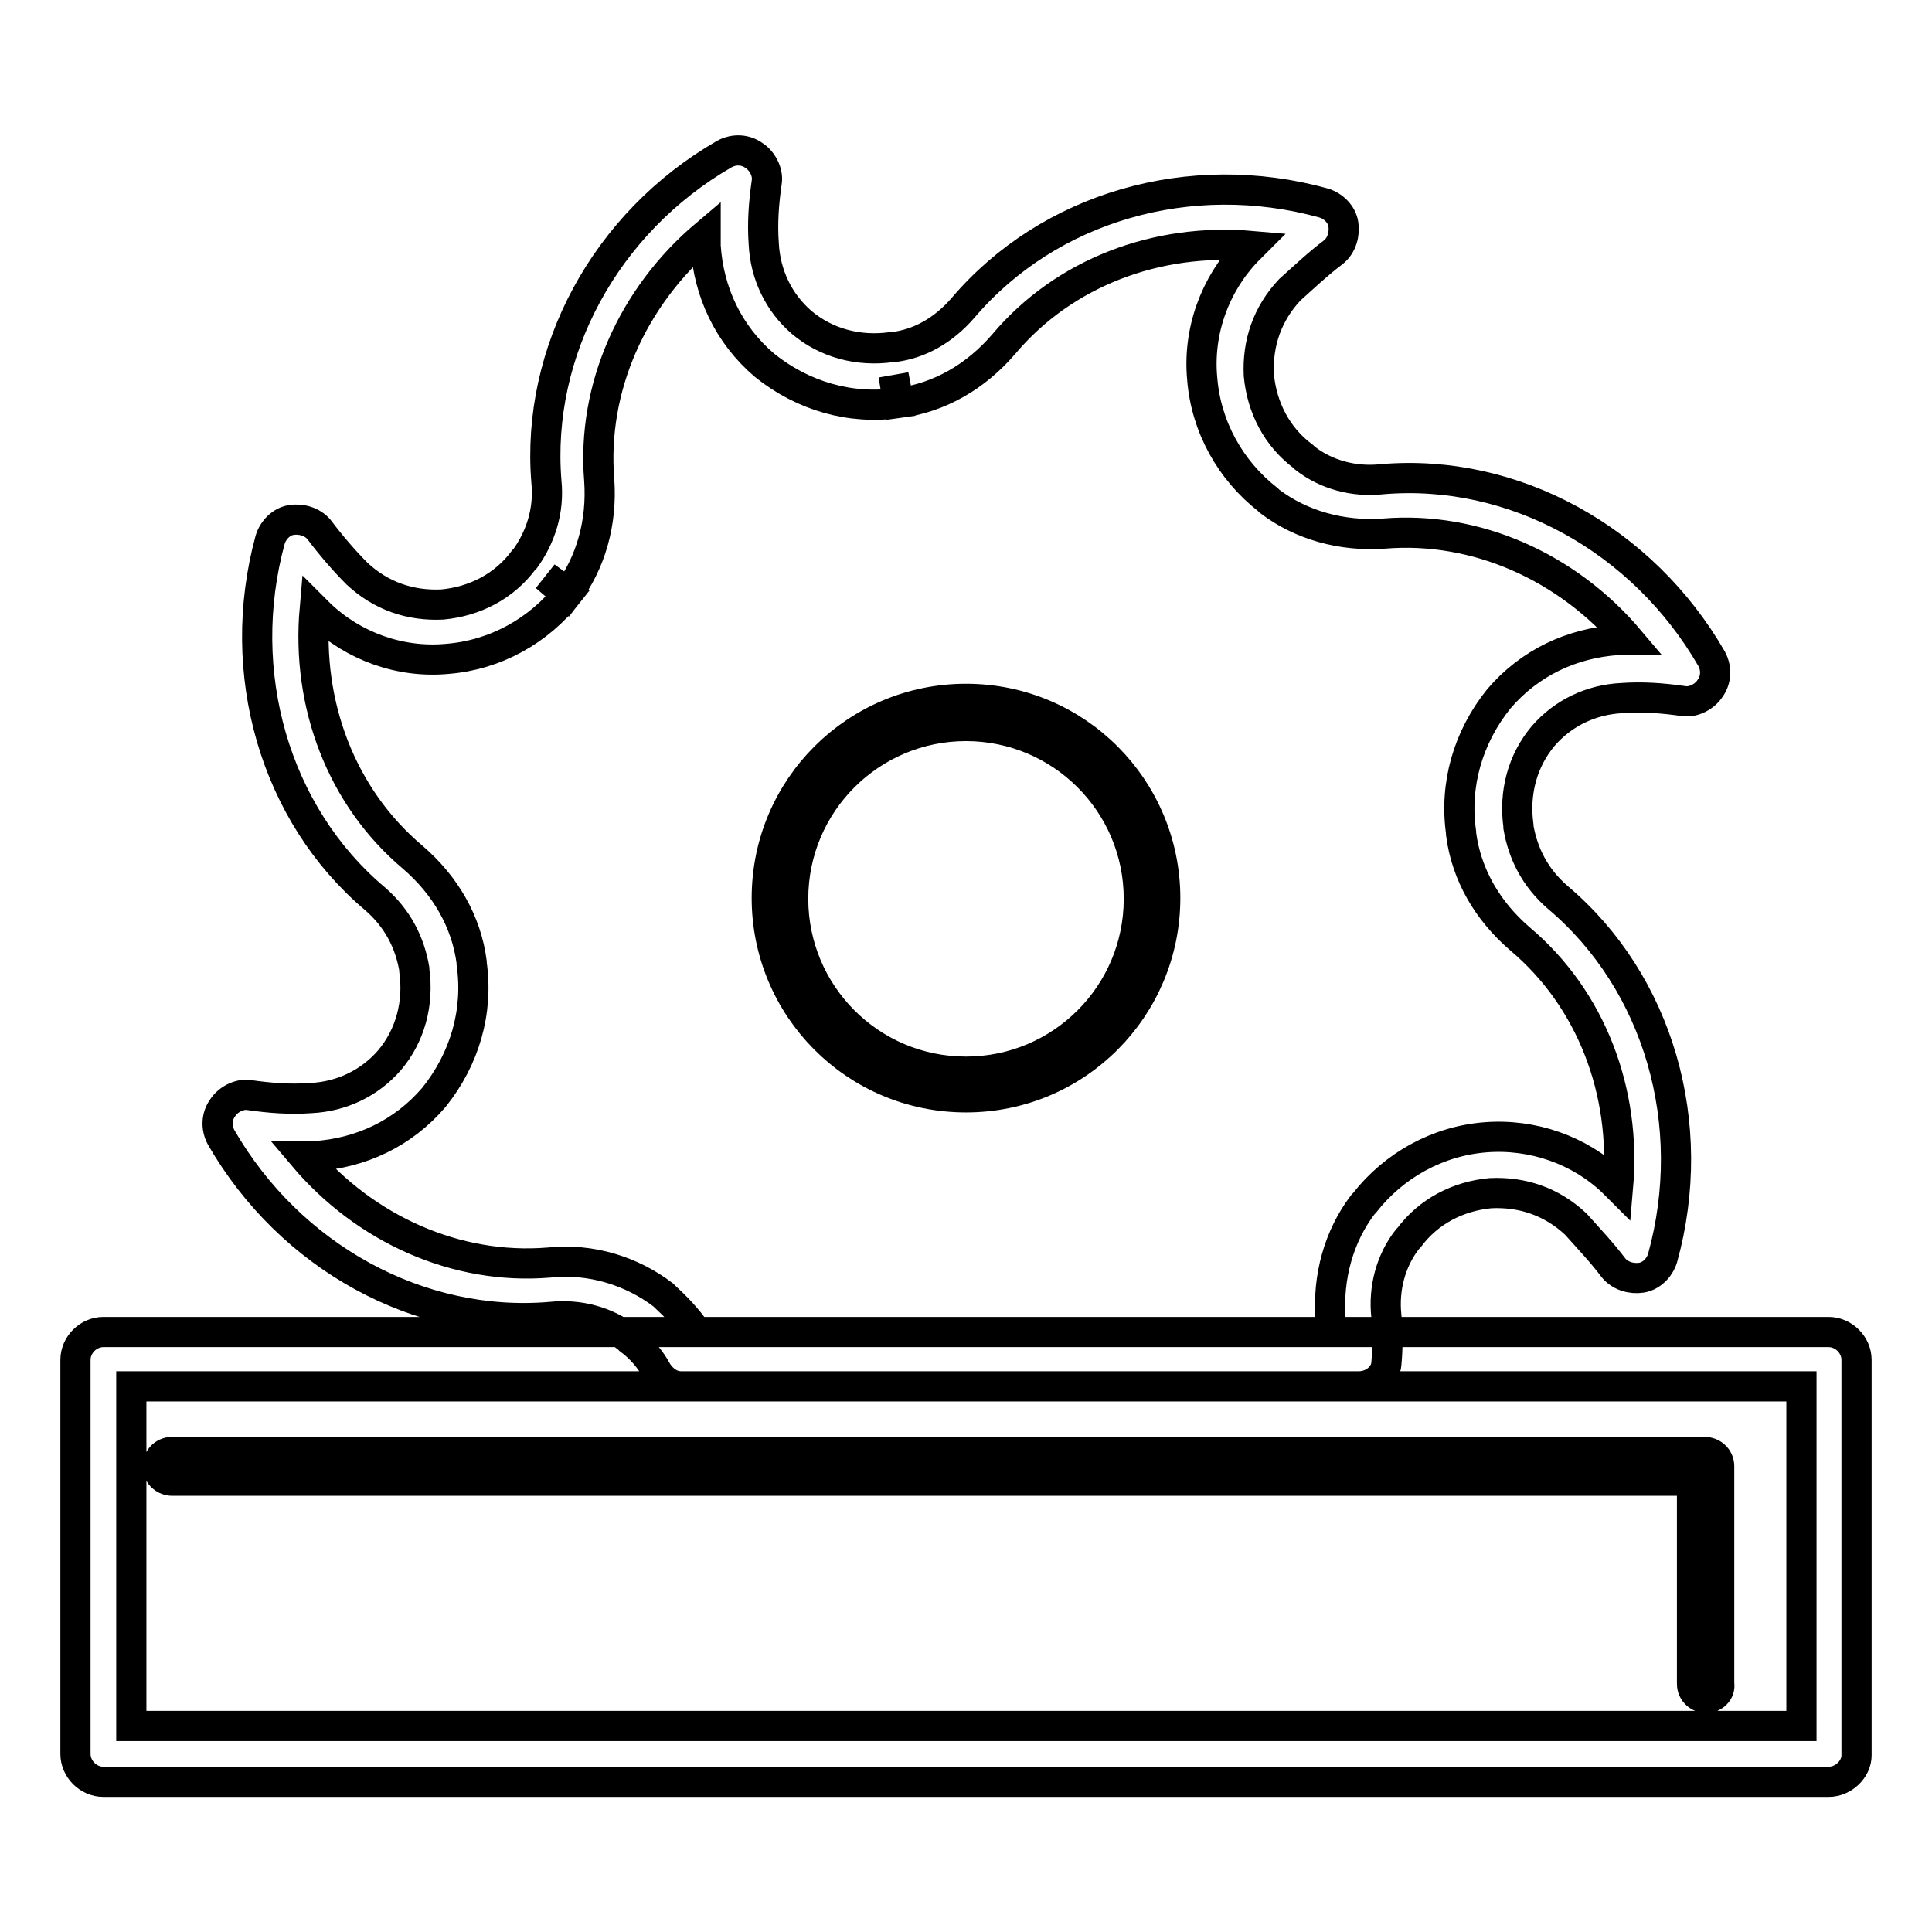 <?xml version="1.0" encoding="utf-8"?>
<!-- Svg Vector Icons : http://www.onlinewebfonts.com/icon -->
<!DOCTYPE svg PUBLIC "-//W3C//DTD SVG 1.1//EN" "http://www.w3.org/Graphics/SVG/1.1/DTD/svg11.dtd">
<svg version="1.1" xmlns="http://www.w3.org/2000/svg" xmlns:xlink="http://www.w3.org/1999/xlink" x="0px" y="0px" viewBox="0 0 256 256" enable-background="new 0 0 256 256" xml:space="preserve">
<g> <path stroke-width="4" fill-opacity="0" stroke="#000000"  d="M242.3,236.1H13.7c-2,0-3.7-1.7-3.7-3.7v-52.2c0-2,1.7-3.7,3.7-3.7h228.6c2,0,3.7,1.7,3.7,3.7v52.4 C246,234.4,244.3,236.1,242.3,236.1L242.3,236.1z M17.4,228.7h221.3v-45H17.4V228.7z M226.1,225c-0.9,0-1.9-0.7-1.9-1.9v-26.9H22.8 c-0.9,0-1.9-0.7-1.9-1.9c0-0.9,0.7-1.9,1.9-1.9h203.1c0.9,0,1.9,0.7,1.9,1.9v28.8C228,224.2,227,225,226.1,225z M180,183.7H90.3 c-1.3,0-2.4-0.7-3.2-1.9c-0.9-1.7-2.2-3.2-3.7-4.3l-0.2-0.2c-2.8-2.2-6.5-3.2-10.2-2.8c-17.5,1.5-34.6-8-43.7-23.8 c-0.7-1.3-0.6-2.8,0.2-3.9c0.7-1.1,2.2-1.9,3.5-1.7c2.8,0.4,5.4,0.6,8.2,0.4c4.1-0.2,7.8-2,10.4-5c2.8-3.3,3.9-7.6,3.3-11.9v-0.2 c-0.6-3.5-2.2-6.7-5.2-9.3C36.4,107.9,31,89.1,35.8,71.5c0.4-1.3,1.5-2.4,2.8-2.6c1.3-0.2,2.8,0.2,3.7,1.3c1.5,2,3.3,4.1,5,5.8 c3.2,3,7.1,4.3,11.3,4.1c4.3-0.4,8.2-2.4,10.8-5.9l0.2-0.2c2-2.8,3.2-6.3,2.8-10.2C71,46.6,80.2,29.5,96,20.4 c1.3-0.7,2.8-0.6,3.9,0.2c1.1,0.7,1.9,2.2,1.7,3.5c-0.4,2.8-0.6,5.4-0.4,8.2c0.2,4.1,2,7.8,5,10.4c3.3,2.8,7.6,3.9,11.9,3.3h0.2 c3.5-0.4,6.7-2.2,9.3-5.2C139,27.4,157.7,22,175.4,26.9c1.3,0.4,2.4,1.5,2.6,2.8c0.2,1.3-0.2,2.8-1.3,3.7c-2,1.5-3.9,3.3-5.8,5 c-3,3.2-4.3,7.1-4.1,11.3c0.4,4.3,2.4,8.2,5.9,10.8l0.2,0.2c2.8,2.2,6.5,3.2,10.2,2.8c17.5-1.5,34.6,8,43.7,23.8 c0.7,1.3,0.6,2.8-0.2,3.9c-0.7,1.1-2.2,1.9-3.5,1.7c-2.8-0.4-5.4-0.6-8.2-0.4c-4.1,0.2-7.8,2-10.4,5c-2.8,3.3-3.9,7.6-3.3,11.9v0.2 c0.6,3.5,2.2,6.7,5.2,9.3c13.4,11.3,18.8,30.1,13.9,47.8c-0.4,1.3-1.5,2.4-2.8,2.6c-1.3,0.2-2.8-0.2-3.7-1.3c-1.5-2-3.3-3.9-5-5.8 c-3.2-3-7.1-4.3-11.3-4.1c-4.3,0.4-8.2,2.4-10.8,5.9l-0.2,0.2c-2.2,2.8-3.2,6.5-2.8,10.2c0.2,2,0.2,4.1,0,6.3 C183.6,182.2,182.1,183.7,180,183.7z M92.3,176.5h84.2c0-0.6,0-1.1-0.2-1.7c-0.4-5.6,1.1-11,4.3-15.2l0.2-0.2c3.9-5,9.7-8.2,16-8.7 s12.5,1.7,16.9,5.9l0.7,0.7c1.1-12.6-3.5-24.9-13-32.9c-4.3-3.7-7.1-8.5-7.8-13.9v-0.2c-0.9-6.3,0.9-12.6,5-17.7 c4.1-4.8,9.7-7.4,15.8-7.8h1.5c-8.2-9.7-20.3-15.1-32.5-14.1c-5.6,0.4-11-1.1-15.2-4.3l-0.2-0.2c-5-3.9-8.2-9.7-8.7-16 c-0.6-6.3,1.7-12.5,5.9-16.9l0.7-0.7c-12.6-1.1-24.9,3.5-32.9,13c-3.7,4.3-8.5,7.1-13.9,7.8l-0.7-3.7l0.6,3.7 c-6.3,0.9-12.6-0.9-17.7-5c-4.8-4.1-7.4-9.7-7.8-15.8v-1.5c-9.7,8.2-15.1,20.3-14.1,32.5c0.4,5.6-1.1,11-4.3,15.2l-2.8-2.4l3,2.2 c-3.9,5-9.7,8.2-16,8.7c-6.3,0.6-12.5-1.7-16.9-5.9l-0.7-0.7c-1.1,12.6,3.5,24.9,13,32.9c4.3,3.7,7.1,8.5,7.8,13.9v0.2 c0.9,6.3-0.9,12.6-5,17.7c-4.1,4.8-9.7,7.4-15.8,7.8h-1.5c8.2,9.7,20.3,15.1,32.5,14.1c5.6-0.6,11,1.1,15.2,4.3l0.2,0.2 C89.5,173.1,91,174.6,92.3,176.5L92.3,176.5z M128,145.4c-14.7,0-26.4-11.9-26.4-26.4c0-14.7,11.9-26.4,26.4-26.4 c14.7,0,26.4,11.9,26.4,26.4C154.4,133.5,142.7,145.4,128,145.4z M128,96.2c-12.6,0-22.9,10.2-22.9,22.9 c0,12.6,10.2,22.9,22.9,22.9c12.6,0,22.9-10.2,22.9-22.9C150.9,106.4,140.6,96.2,128,96.2z"/></g>
</svg>